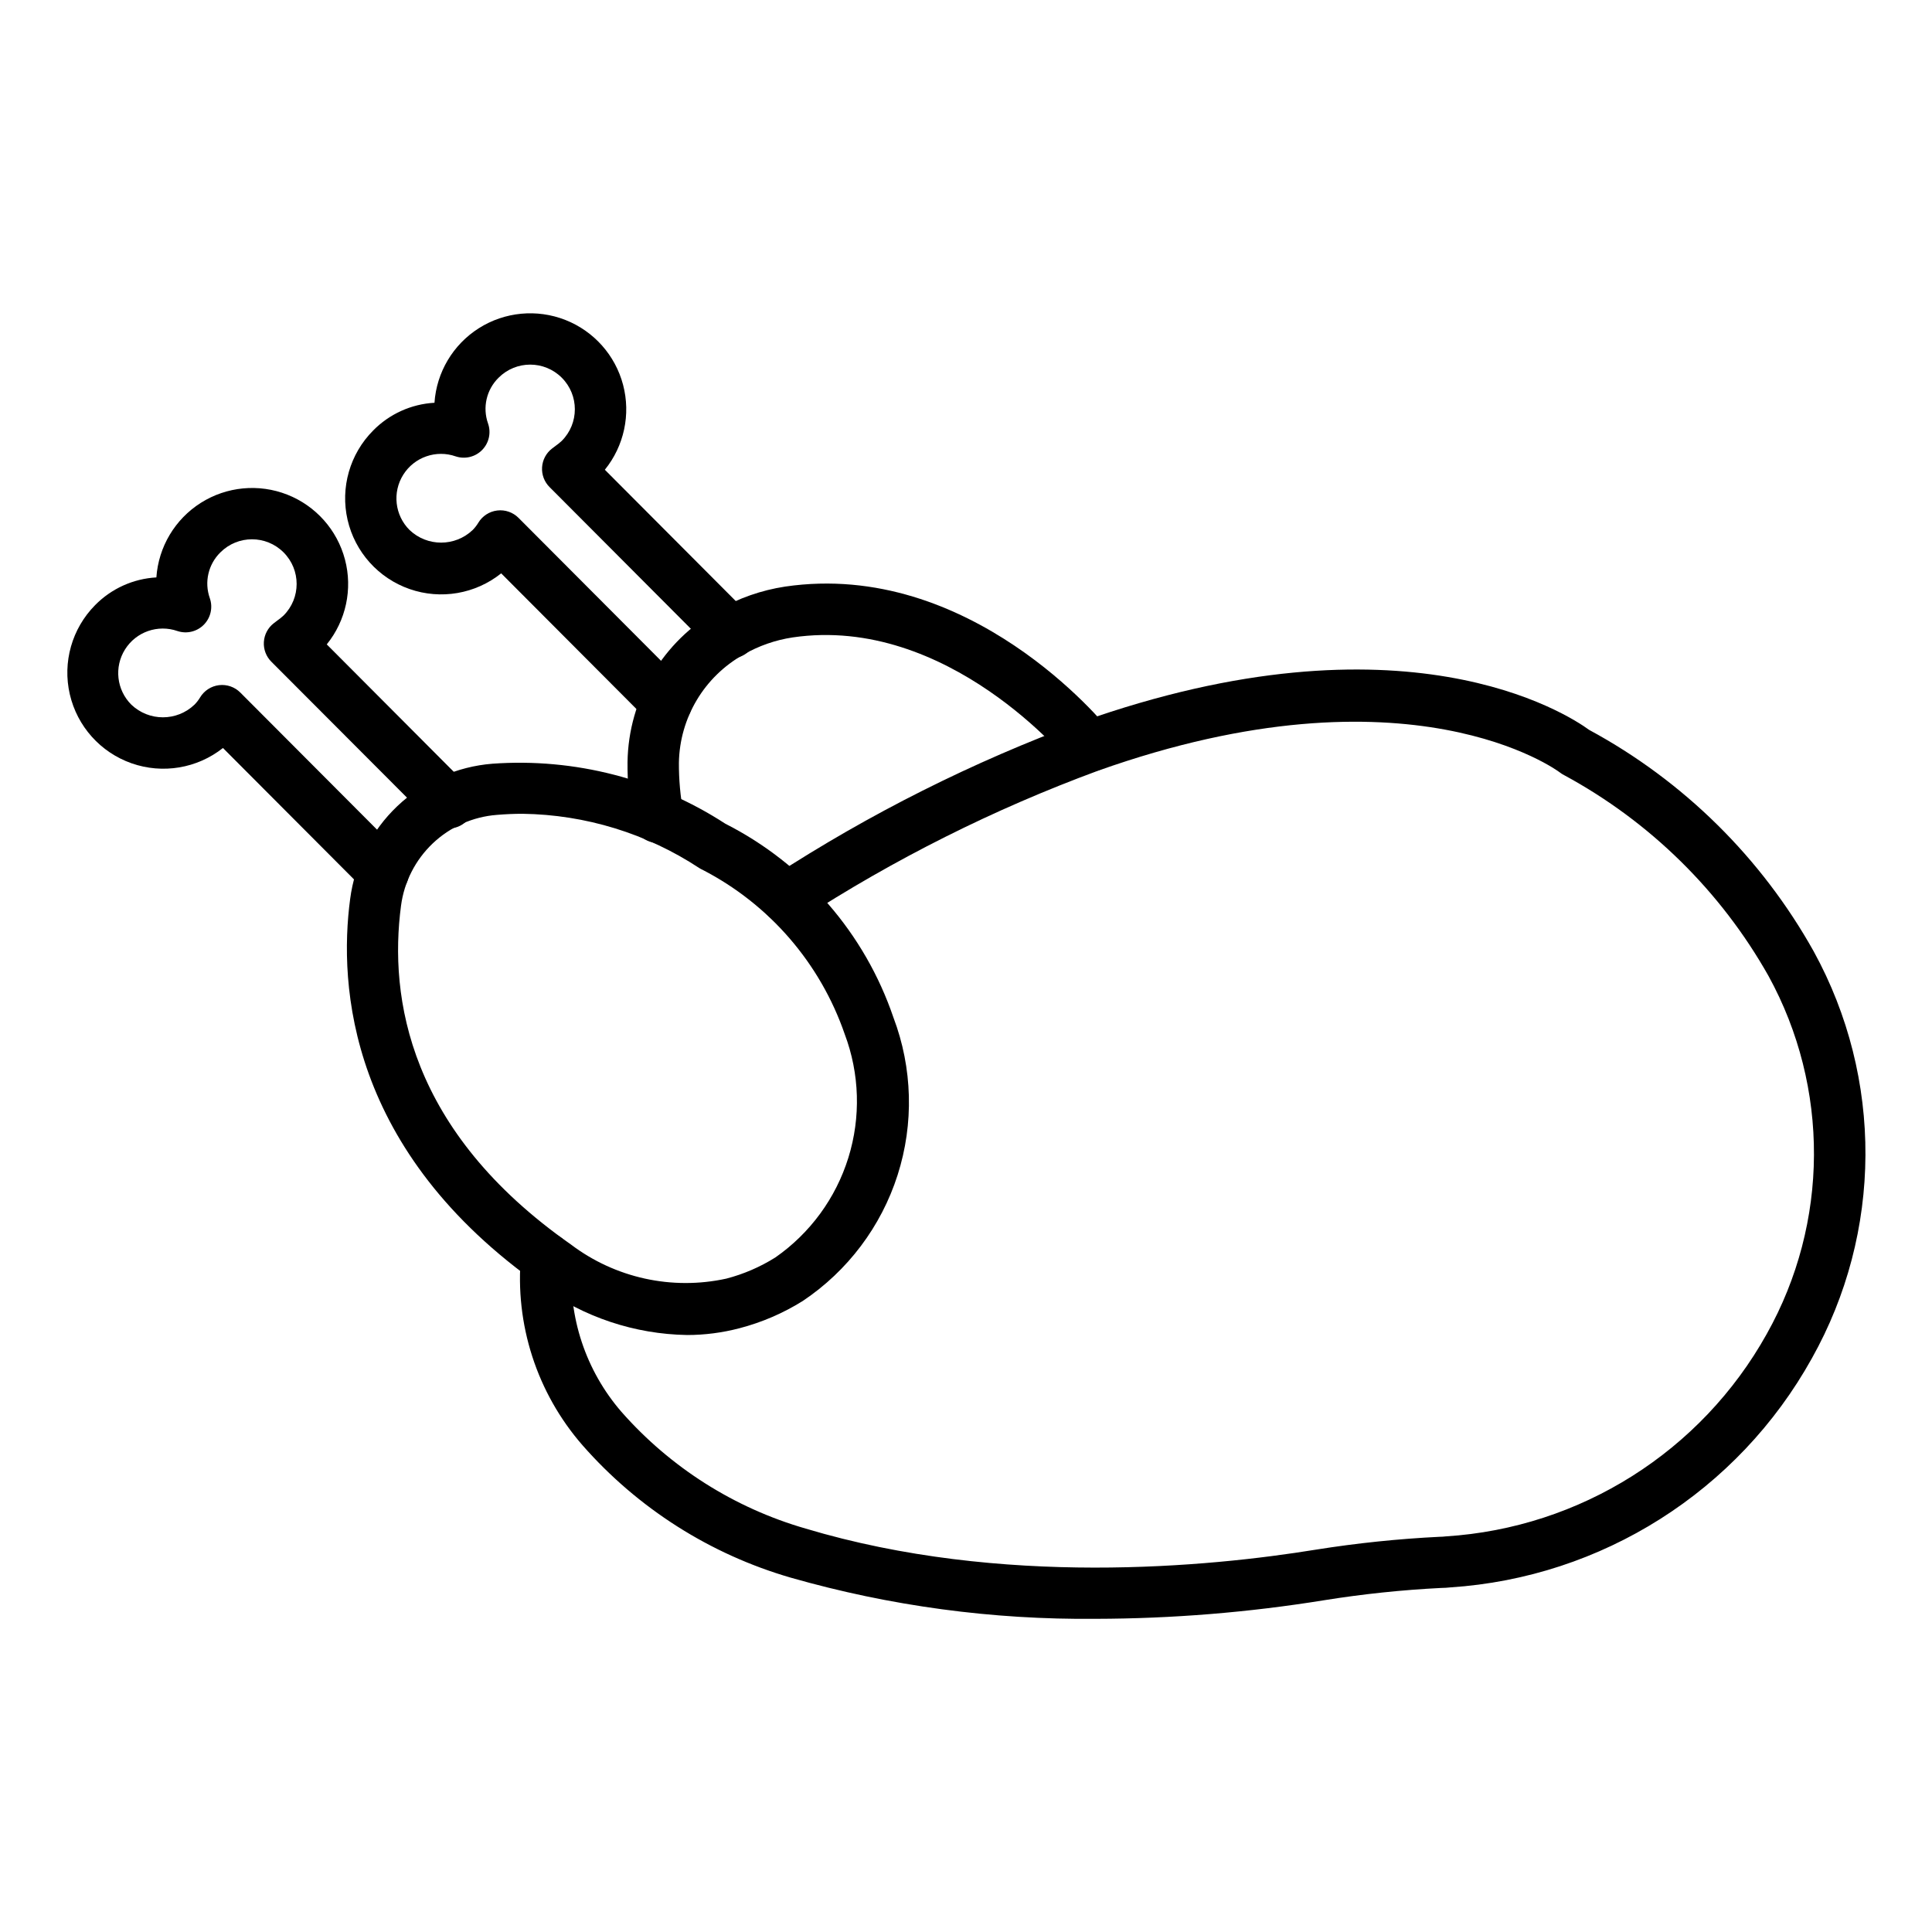 <?xml version="1.0" encoding="UTF-8"?>
<!-- Uploaded to: ICON Repo, www.iconrepo.com, Generator: ICON Repo Mixer Tools -->
<svg fill="#000000" width="800px" height="800px" version="1.1" viewBox="144 144 512 512" xmlns="http://www.w3.org/2000/svg">
 <g>
  <path d="m434.38 573c-27.312 0.277-54.527-3.391-80.793-10.895-21.383-6.191-40.547-18.375-55.227-35.109-12.086-13.863-17.965-32.07-16.281-50.383 0.539-3.723 3.988-6.305 7.711-5.769 3.723 0.535 6.309 3.988 5.769 7.711-1.062 14.43 3.668 28.688 13.148 39.617 12.988 14.746 29.918 25.473 48.801 30.918 51.852 15.543 106.97 10.172 135.22 5.582 10.855-1.73 21.797-2.867 32.773-3.406 0.555-0.004 1.105-0.039 1.656-0.109 35.637-2.25 67.688-22.469 85.062-53.668 16.504-29.418 16.676-65.27 0.457-94.844-12.672-22.469-31.422-40.902-54.102-53.188-0.441-0.219-0.863-0.484-1.25-0.789-0.355-0.277-39.82-29.746-122.36-0.41h-0.004c-27.641 10.191-54.059 23.434-78.762 39.48-3.176 2.019-7.383 1.082-9.398-2.094-2.019-3.172-1.082-7.379 2.094-9.398 25.562-16.621 52.902-30.34 81.508-40.902 85.492-30.379 128.87-2.191 134.76 2.098 25.012 13.527 45.652 33.895 59.512 58.727 18.438 33.629 18.238 74.391-0.531 107.84-19.555 35.184-55.633 58.035-95.801 60.668-0.68 0.074-1.633 0.148-2.465 0.148-10.367 0.523-20.699 1.609-30.949 3.25-20.02 3.238-40.266 4.887-60.547 4.93z"/>
  <path d="m318.36 367.39c-3.301-0.004-6.125-2.371-6.699-5.625-0.949-5.207-1.406-10.496-1.359-15.793 0.238-16.738 9.355-32.086 23.945-40.297 5.5-3.16 11.543-5.269 17.816-6.223 48.957-7.191 84.469 36.227 85.953 38.078 2.332 2.93 1.859 7.195-1.059 9.543-2.918 2.348-7.184 1.898-9.547-1.008-0.312-0.387-32.195-39.195-73.367-33.141-4.574 0.695-8.977 2.234-12.988 4.539-10.41 5.828-16.938 16.75-17.137 28.676-0.023 4.449 0.375 8.887 1.191 13.258 0.312 1.777-0.094 3.609-1.129 5.09-1.035 1.48-2.617 2.488-4.394 2.801-0.406 0.07-0.812 0.102-1.227 0.102z"/>
  <path d="m320.59 337.01c-1.809 0-3.543-0.719-4.82-2l-38.949-39.066c-6.836 5.465-16.004 7.039-24.27 4.16-8.266-2.879-14.473-9.805-16.438-18.336-1.961-8.527 0.598-17.469 6.773-23.672 4.312-4.391 10.105-7.016 16.254-7.359 0.551-8.09 4.926-15.434 11.781-19.77 6.852-4.332 15.359-5.141 22.91-2.176 7.547 2.969 13.227 9.355 15.293 17.195s0.27 16.199-4.832 22.5l38.18 38.297c1.312 1.27 2.059 3.012 2.07 4.84 0.012 1.824-0.707 3.582-2 4.871-1.293 1.289-3.051 2.004-4.875 1.984-1.828-0.016-3.57-0.77-4.836-2.082l-43.184-43.309c-1.391-1.383-2.117-3.297-1.992-5.25 0.121-1.957 1.082-3.766 2.629-4.961l0.906-0.68v-0.004c0.594-0.41 1.156-0.867 1.684-1.359 4.621-4.621 4.625-12.117 0.004-16.738-4.621-4.625-12.117-4.625-16.738-0.004-3.219 3.152-4.312 7.887-2.805 12.133 0.859 2.445 0.254 5.168-1.559 7.019-1.816 1.855-4.523 2.516-6.988 1.707-5.203-1.832-10.984 0.184-13.918 4.852-2.938 4.672-2.246 10.754 1.664 14.648 4.684 4.465 12.051 4.465 16.734 0 0.57-0.574 1.066-1.215 1.484-1.906 1.078-1.801 2.93-3.004 5.012-3.258 2.082-0.258 4.168 0.465 5.648 1.949l44.016 44.145c1.945 1.949 2.523 4.875 1.469 7.418-1.055 2.539-3.535 4.199-6.289 4.199z"/>
  <path d="m245.55 381.98c-1.809 0-3.543-0.723-4.82-2.004l-37.645-37.75c-6.84 5.414-15.977 6.945-24.211 4.059-8.23-2.887-14.41-9.789-16.375-18.289s0.562-17.41 6.695-23.617c4.309-4.391 10.102-7.016 16.246-7.359 0.555-8.086 4.93-15.426 11.781-19.762 6.856-4.332 15.359-5.141 22.906-2.176 7.547 2.969 13.227 9.352 15.293 17.191 2.07 7.84 0.277 16.195-4.824 22.496l36.988 37.105h0.004c1.309 1.27 2.055 3.016 2.07 4.84 0.012 1.824-0.707 3.582-2 4.871-1.293 1.289-3.051 2.004-4.879 1.984-1.824-0.016-3.566-0.77-4.832-2.082l-42.027-42.117c-1.391-1.383-2.117-3.297-1.992-5.25 0.121-1.957 1.082-3.766 2.629-4.961l0.898-0.68v-0.004c0.598-0.41 1.16-0.867 1.691-1.359 4.621-4.621 4.621-12.113 0-16.734-4.621-4.621-12.113-4.621-16.734 0-3.219 3.152-4.316 7.887-2.812 12.133 0.859 2.441 0.254 5.164-1.559 7.016-1.809 1.852-4.516 2.516-6.981 1.711-5.203-1.832-10.98 0.18-13.918 4.852s-2.246 10.754 1.664 14.648c4.684 4.469 12.051 4.469 16.734 0 0.574-0.578 1.074-1.227 1.492-1.926 1.082-1.793 2.93-2.988 5.008-3.242 2.082-0.25 4.16 0.469 5.641 1.953l42.707 42.824c1.945 1.949 2.527 4.879 1.473 7.422-1.055 2.543-3.539 4.203-6.293 4.199z"/>
  <path d="m326.05 497.79c-13.855-0.234-27.305-4.715-38.535-12.836-51.203-35.816-53.785-79.719-50.723-102.7v0.004c1.219-9.402 5.633-18.094 12.504-24.625 6.867-6.531 15.773-10.5 25.223-11.242 21.746-1.562 43.41 4.019 61.695 15.898 20.984 10.648 36.977 29.082 44.555 51.359 5.074 13.395 5.465 28.113 1.102 41.758-4.363 13.641-13.223 25.402-25.129 33.363-5.195 3.246-10.852 5.684-16.777 7.227-4.539 1.191-9.219 1.797-13.914 1.797zm-43.574-138.13c-2.266 0-4.535 0.102-6.809 0.293-6.352 0.492-12.344 3.156-16.969 7.539-4.621 4.387-7.598 10.23-8.426 16.547-3.215 24.324 1.988 59.652 45.023 89.762 11.746 8.891 26.793 12.195 41.184 9.047 4.594-1.195 8.977-3.086 12.996-5.609 9.211-6.414 16.023-15.719 19.352-26.438s2.988-22.242-0.969-32.746c-6.484-18.801-19.957-34.387-37.621-43.52-0.309-0.141-0.609-0.297-0.898-0.477-13.922-9.172-30.18-14.168-46.848-14.398z"/>
 </g>
</svg>
